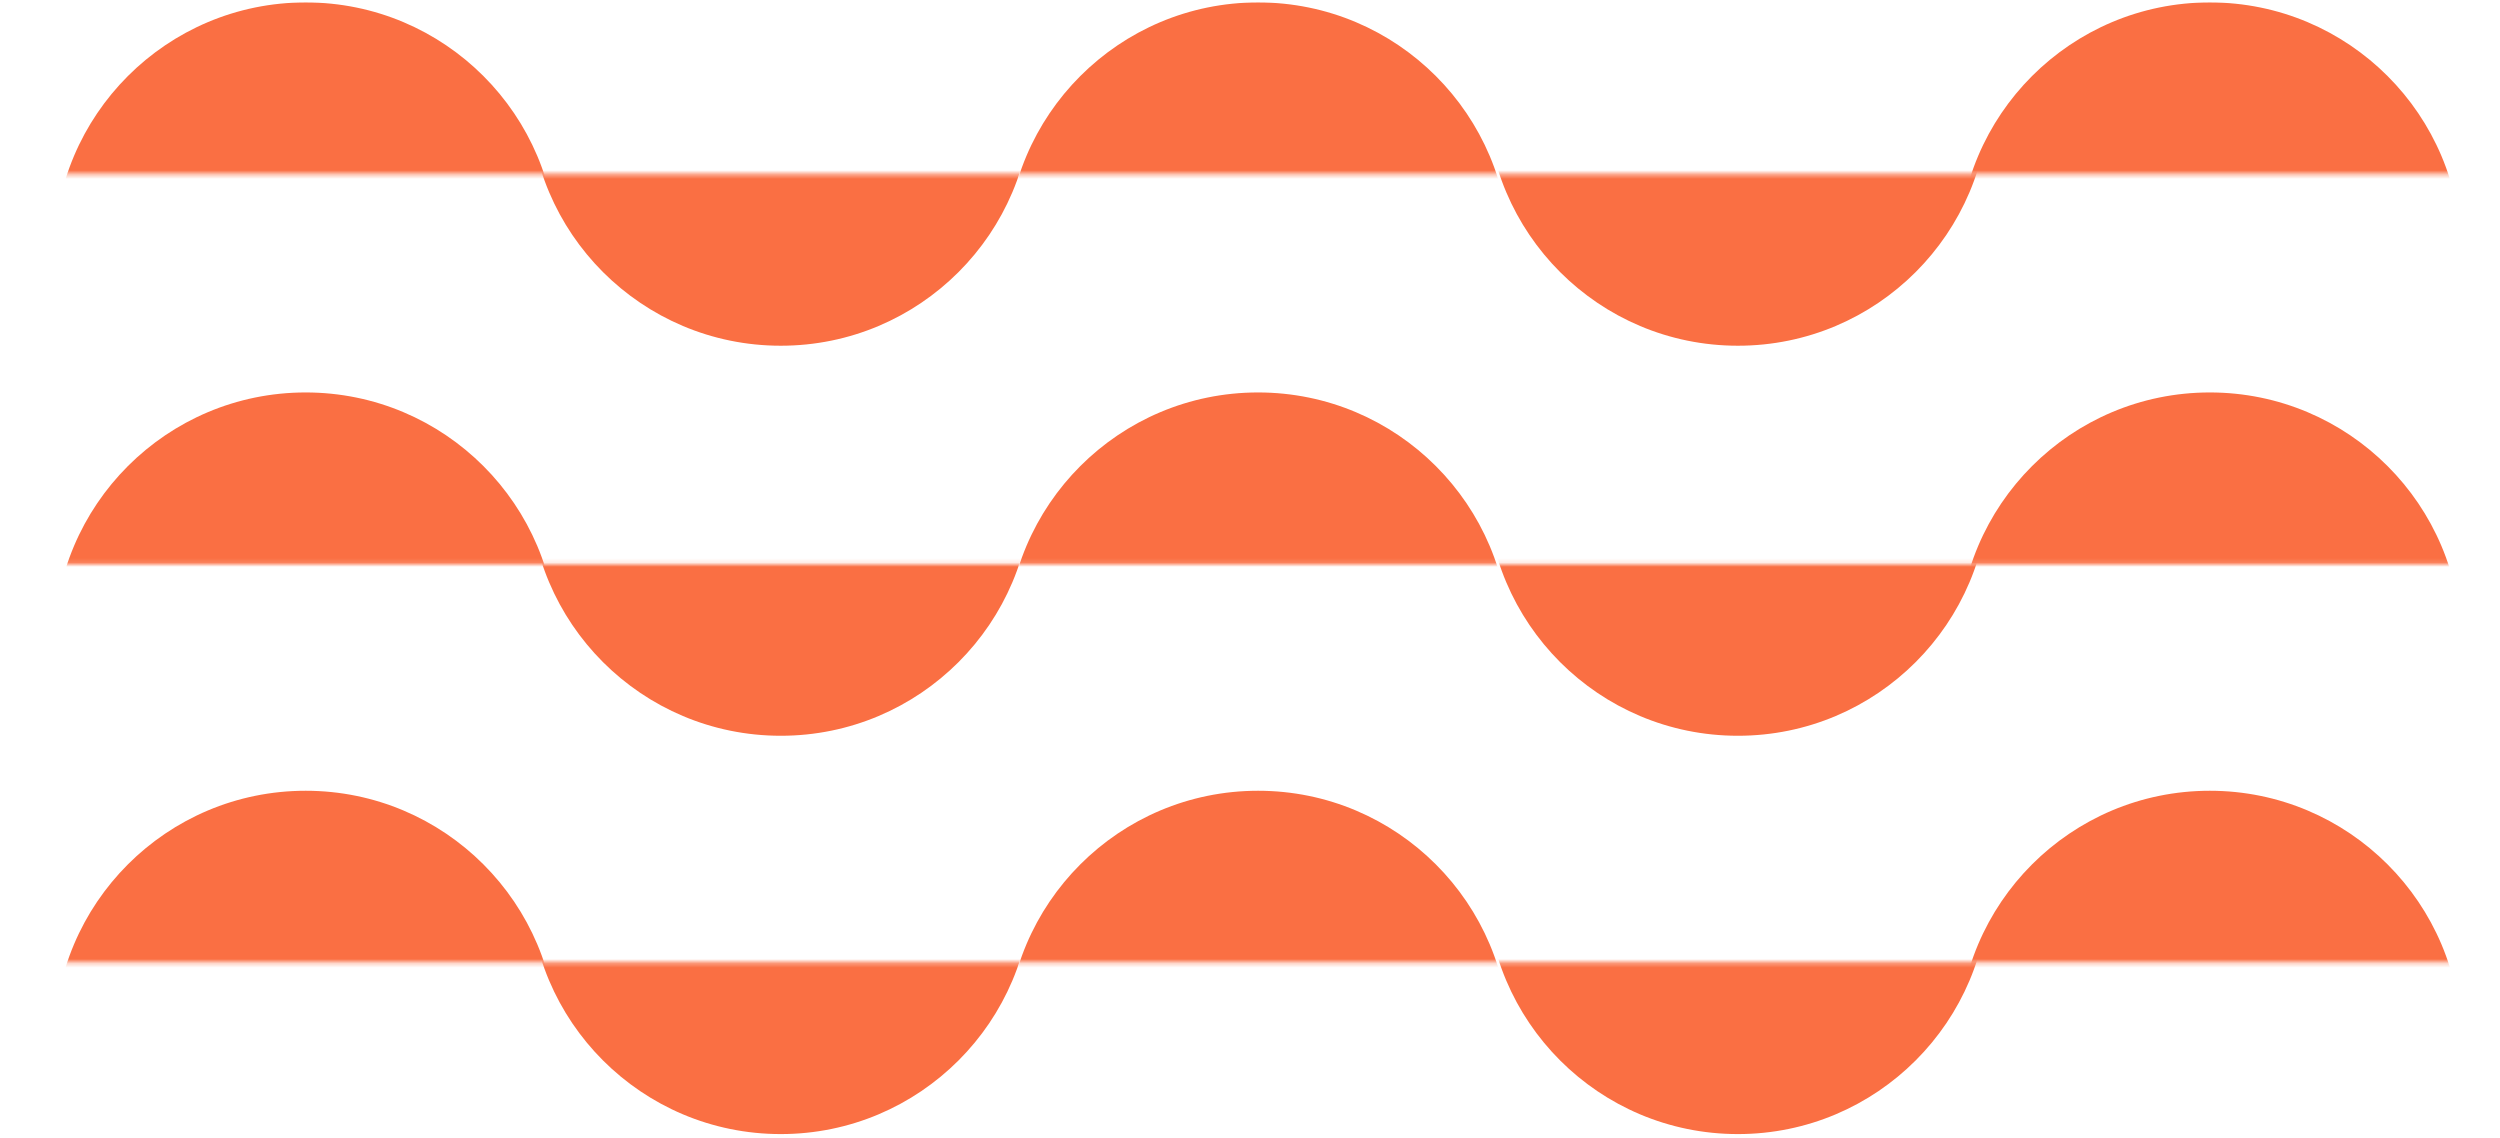 <svg width="580" height="264" viewBox="0 0 580 264" fill="none" xmlns="http://www.w3.org/2000/svg">
<g clip-path="url(#clip0_6621_16245)">
<mask id="mask0_6621_16245" style="mask-type:alpha" maskUnits="userSpaceOnUse" x="0" y="-12" width="138" height="53">
<rect y="-11.773" width="137.716" height="52.157" fill="#24454A"/>
</mask>
<g mask="url(#mask0_6621_16245)">
<circle cx="70.913" cy="58.883" r="58.324" fill="#FA6F43"/>
</g>
<mask id="mask1_6621_16245" style="mask-type:alpha" maskUnits="userSpaceOnUse" x="441" y="-12" width="139" height="53">
<rect x="441.762" y="-11.773" width="137.716" height="52.157" fill="#24454A"/>
</mask>
<g mask="url(#mask1_6621_16245)">
<circle cx="512.675" cy="58.883" r="58.324" fill="#FA6F43"/>
</g>
<mask id="mask2_6621_16245" style="mask-type:alpha" maskUnits="userSpaceOnUse" x="0" y="78" width="138" height="53">
<rect y="78.716" width="137.716" height="52.157" fill="#24454A"/>
</mask>
<g mask="url(#mask2_6621_16245)">
<circle cx="70.913" cy="149.372" r="58.324" fill="#FA6F43"/>
</g>
<mask id="mask3_6621_16245" style="mask-type:alpha" maskUnits="userSpaceOnUse" x="441" y="78" width="139" height="53">
<rect x="441.762" y="78.716" width="137.716" height="52.157" fill="#24454A"/>
</mask>
<g mask="url(#mask3_6621_16245)">
<circle cx="512.675" cy="149.372" r="58.324" fill="#FA6F43"/>
</g>
<mask id="mask4_6621_16245" style="mask-type:alpha" maskUnits="userSpaceOnUse" x="0" y="171" width="138" height="53">
<rect y="171.124" width="137.716" height="52.157" fill="#24454A"/>
</mask>
<g mask="url(#mask4_6621_16245)">
<circle cx="70.913" cy="241.78" r="58.324" fill="#FA6F43"/>
</g>
<mask id="mask5_6621_16245" style="mask-type:alpha" maskUnits="userSpaceOnUse" x="441" y="171" width="139" height="53">
<rect x="441.762" y="171.124" width="137.716" height="52.157" fill="#24454A"/>
</mask>
<g mask="url(#mask5_6621_16245)">
<circle cx="512.675" cy="241.78" r="58.324" fill="#FA6F43"/>
</g>
<mask id="mask6_6621_16245" style="mask-type:alpha" maskUnits="userSpaceOnUse" x="220" y="-12" width="139" height="53">
<rect x="220.961" y="-11.773" width="137.716" height="52.157" fill="#24454A"/>
</mask>
<g mask="url(#mask6_6621_16245)">
<circle cx="291.874" cy="58.883" r="58.324" fill="#FA6F43"/>
</g>
<mask id="mask7_6621_16245" style="mask-type:alpha" maskUnits="userSpaceOnUse" x="220" y="78" width="139" height="53">
<rect x="220.961" y="78.716" width="137.716" height="52.157" fill="#24454A"/>
</mask>
<g mask="url(#mask7_6621_16245)">
<circle cx="291.874" cy="149.372" r="58.324" fill="#FA6F43"/>
</g>
<mask id="mask8_6621_16245" style="mask-type:alpha" maskUnits="userSpaceOnUse" x="220" y="171" width="139" height="53">
<rect x="220.961" y="171.124" width="137.716" height="52.157" fill="#24454A"/>
</mask>
<g mask="url(#mask8_6621_16245)">
<circle cx="291.874" cy="241.78" r="58.324" fill="#FA6F43"/>
</g>
<mask id="mask9_6621_16245" style="mask-type:alpha" maskUnits="userSpaceOnUse" x="114" y="40" width="139" height="53">
<rect x="252.051" y="92.541" width="137.716" height="52.157" transform="rotate(180 252.051 92.541)" fill="#24454A"/>
</mask>
<g mask="url(#mask9_6621_16245)">
<circle cx="181.137" cy="21.885" r="58.324" transform="rotate(180 181.137 21.885)" fill="#FA6F43"/>
</g>
<mask id="mask10_6621_16245" style="mask-type:alpha" maskUnits="userSpaceOnUse" x="336" y="40" width="139" height="53">
<rect x="474.104" y="92.541" width="137.716" height="52.157" transform="rotate(180 474.104 92.541)" fill="#24454A"/>
</mask>
<g mask="url(#mask10_6621_16245)">
<circle cx="403.19" cy="21.885" r="58.324" transform="rotate(180 403.19 21.885)" fill="#FA6F43"/>
</g>
<mask id="mask11_6621_16245" style="mask-type:alpha" maskUnits="userSpaceOnUse" x="114" y="130" width="139" height="54">
<rect x="252.051" y="183.031" width="137.716" height="52.157" transform="rotate(180 252.051 183.031)" fill="#24454A"/>
</mask>
<g mask="url(#mask11_6621_16245)">
<circle cx="181.137" cy="112.374" r="58.324" transform="rotate(180 181.137 112.374)" fill="#FA6F43"/>
</g>
<mask id="mask12_6621_16245" style="mask-type:alpha" maskUnits="userSpaceOnUse" x="336" y="130" width="139" height="54">
<rect x="474.104" y="183.031" width="137.716" height="52.157" transform="rotate(180 474.104 183.031)" fill="#24454A"/>
</mask>
<g mask="url(#mask12_6621_16245)">
<circle cx="403.19" cy="112.374" r="58.324" transform="rotate(180 403.19 112.374)" fill="#FA6F43"/>
</g>
<mask id="mask13_6621_16245" style="mask-type:alpha" maskUnits="userSpaceOnUse" x="114" y="223" width="139" height="53">
<rect x="252.051" y="275.438" width="137.716" height="52.157" transform="rotate(180 252.051 275.438)" fill="#24454A"/>
</mask>
<g mask="url(#mask13_6621_16245)">
<circle cx="181.137" cy="204.782" r="58.324" transform="rotate(180 181.137 204.782)" fill="#FA6F43"/>
</g>
<mask id="mask14_6621_16245" style="mask-type:alpha" maskUnits="userSpaceOnUse" x="336" y="223" width="139" height="53">
<rect x="474.104" y="275.438" width="137.716" height="52.157" transform="rotate(180 474.104 275.438)" fill="#24454A"/>
</mask>
<g mask="url(#mask14_6621_16245)">
<circle cx="403.19" cy="204.782" r="58.324" transform="rotate(180 403.19 204.782)" fill="#FA6F43"/>
</g>
</g>
<defs>
<clipPath id="clip0_6621_16245">
<rect width="579.477" height="263" fill="white" transform="translate(0 0.5)"/>
</clipPath>
</defs>
</svg>
